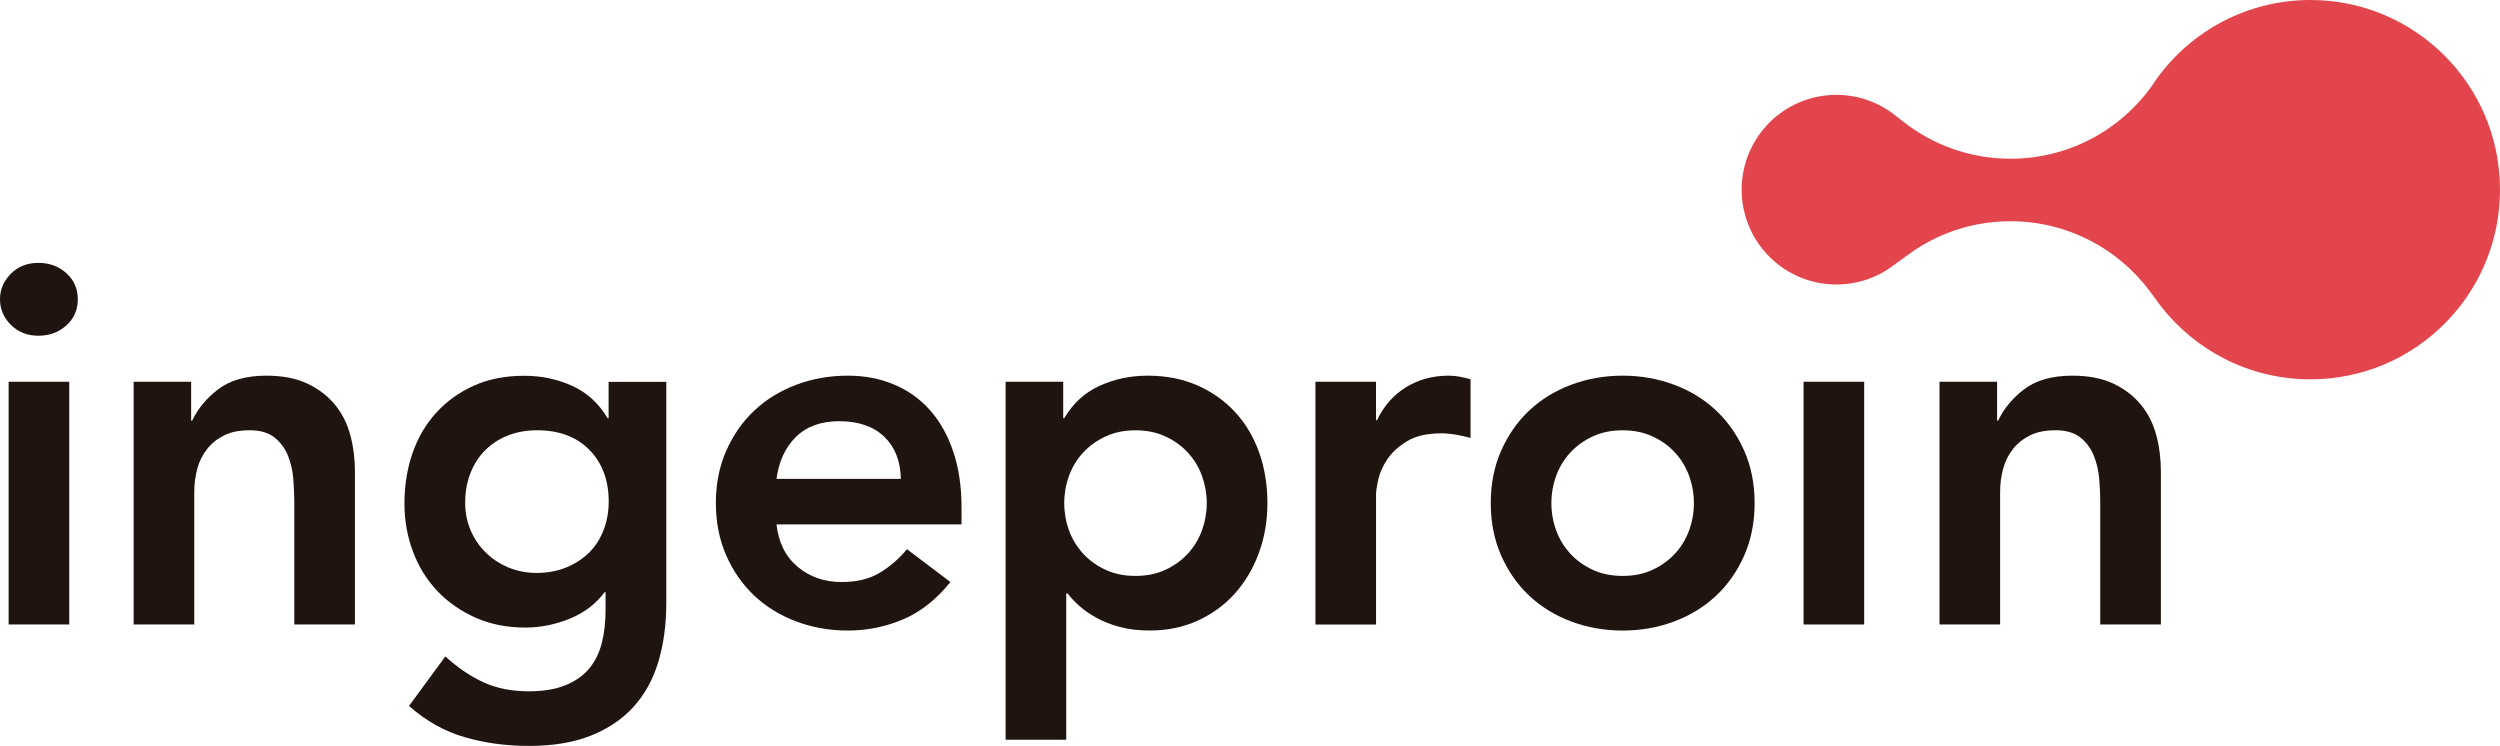 <svg width="181" height="54" viewBox="0 0 181 54" fill="none" xmlns="http://www.w3.org/2000/svg">
<g clip-path="url(#clip0_1_3)">
<path d="M0 21.669C0 20.96 0.262 20.347 0.787 19.818C1.311 19.294 1.977 19.032 2.781 19.032C3.585 19.032 4.262 19.283 4.811 19.783C5.36 20.283 5.633 20.91 5.633 21.669C5.633 22.427 5.36 23.055 4.811 23.555C4.262 24.054 3.585 24.306 2.781 24.306C1.977 24.306 1.311 24.044 0.787 23.519C0.262 22.994 0 22.378 0 21.669H0ZM0.624 27.638H5.013V45.213H0.624V27.638Z" fill="#1F140F"/>
<path d="M9.669 27.638H13.839V30.456H13.913C14.328 29.577 14.962 28.815 15.816 28.17C16.669 27.525 17.828 27.198 19.291 27.198C20.464 27.198 21.456 27.393 22.274 27.783C23.093 28.173 23.755 28.687 24.269 29.322C24.783 29.956 25.148 30.69 25.367 31.52C25.587 32.349 25.697 33.217 25.697 34.118V45.213H21.307V36.316C21.307 35.826 21.282 35.284 21.236 34.685C21.187 34.086 21.059 33.526 20.854 33.001C20.645 32.477 20.322 32.037 19.883 31.683C19.444 31.328 18.845 31.151 18.09 31.151C17.335 31.151 16.74 31.271 16.241 31.516C15.741 31.761 15.327 32.09 14.997 32.505C14.668 32.92 14.43 33.395 14.285 33.933C14.14 34.469 14.065 35.032 14.065 35.617V45.209H9.676V27.634L9.669 27.638Z" fill="#1F140F"/>
<path d="M48.24 27.638V43.639C48.24 45.227 48.045 46.659 47.656 47.942C47.266 49.222 46.66 50.31 45.845 51.2C45.027 52.089 43.996 52.781 42.752 53.27C41.509 53.759 40.031 54.004 38.324 54.004C36.616 54.004 35.139 53.798 33.675 53.38C32.212 52.965 30.859 52.21 29.612 51.111L32.244 47.524C33.123 48.328 34.037 48.952 34.99 49.392C35.943 49.831 37.041 50.051 38.285 50.051C39.333 50.051 40.219 49.906 40.938 49.612C41.657 49.317 42.231 48.917 42.657 48.403C43.082 47.889 43.39 47.272 43.571 46.553C43.755 45.833 43.843 45.032 43.843 44.153V42.873H43.773C43.138 43.727 42.295 44.369 41.246 44.794C40.198 45.22 39.124 45.436 38.026 45.436C36.708 45.436 35.514 45.199 34.441 44.724C33.367 44.248 32.446 43.607 31.677 42.802C30.908 41.998 30.317 41.044 29.902 39.945C29.488 38.846 29.282 37.677 29.282 36.429C29.282 35.181 29.477 33.926 29.867 32.806C30.256 31.683 30.83 30.708 31.585 29.878C32.34 29.049 33.25 28.397 34.313 27.918C35.376 27.443 36.588 27.206 37.955 27.206C39.199 27.206 40.357 27.45 41.431 27.939C42.504 28.428 43.358 29.208 43.992 30.282H44.063V27.645H48.237L48.24 27.638ZM38.873 31.154C38.09 31.154 37.385 31.282 36.751 31.537C36.116 31.792 35.574 32.147 35.121 32.601C34.671 33.054 34.317 33.604 34.062 34.249C33.806 34.898 33.679 35.61 33.679 36.39C33.679 37.099 33.806 37.758 34.062 38.368C34.317 38.977 34.678 39.516 35.142 39.977C35.603 40.441 36.155 40.807 36.789 41.076C37.424 41.345 38.108 41.48 38.841 41.48C39.645 41.48 40.371 41.345 41.016 41.076C41.661 40.807 42.21 40.449 42.664 39.995C43.114 39.545 43.464 38.999 43.705 38.364C43.95 37.73 44.07 37.046 44.07 36.312C44.07 34.773 43.606 33.529 42.681 32.579C41.753 31.626 40.485 31.151 38.876 31.151L38.873 31.154Z" fill="#1F140F"/>
<path d="M56.219 37.964C56.364 39.282 56.878 40.307 57.756 41.041C58.635 41.774 59.698 42.139 60.941 42.139C62.04 42.139 62.961 41.913 63.705 41.462C64.449 41.012 65.101 40.441 65.664 39.761L68.81 42.139C67.786 43.408 66.638 44.312 65.37 44.848C64.102 45.383 62.773 45.652 61.381 45.652C60.063 45.652 58.819 45.432 57.647 44.993C56.477 44.553 55.464 43.929 54.61 43.125C53.757 42.32 53.08 41.349 52.58 40.215C52.081 39.08 51.829 37.818 51.829 36.425C51.829 35.032 52.077 33.77 52.58 32.636C53.08 31.502 53.757 30.53 54.61 29.726C55.464 28.921 56.477 28.297 57.647 27.858C58.816 27.418 60.063 27.198 61.381 27.198C62.6 27.198 63.716 27.411 64.729 27.84C65.742 28.265 66.607 28.882 67.326 29.69C68.045 30.495 68.605 31.491 69.009 32.675C69.413 33.859 69.615 35.22 69.615 36.758V37.967H56.222L56.219 37.964ZM65.221 34.671C65.197 33.377 64.793 32.36 64.013 31.612C63.23 30.867 62.146 30.495 60.757 30.495C59.439 30.495 58.398 30.874 57.629 31.629C56.86 32.388 56.389 33.398 56.219 34.671H65.221Z" fill="#1F140F"/>
<path d="M72.803 27.638H76.977V30.275H77.051C77.685 29.201 78.539 28.421 79.613 27.932C80.686 27.443 81.845 27.198 83.088 27.198C84.431 27.198 85.636 27.436 86.709 27.911C87.783 28.386 88.697 29.042 89.455 29.871C90.21 30.701 90.783 31.679 91.177 32.799C91.566 33.923 91.761 35.128 91.761 36.422C91.761 37.716 91.552 38.924 91.138 40.048C90.723 41.172 90.142 42.147 89.398 42.976C88.654 43.805 87.758 44.458 86.709 44.936C85.66 45.411 84.513 45.649 83.269 45.649C82.44 45.649 81.707 45.564 81.076 45.393C80.442 45.223 79.878 45.004 79.393 44.734C78.904 44.465 78.49 44.178 78.149 43.873C77.806 43.568 77.526 43.27 77.306 42.976H77.196V53.557H72.807V27.638H72.803ZM87.368 36.425C87.368 35.741 87.251 35.085 87.021 34.447C86.791 33.813 86.447 33.253 85.997 32.764C85.543 32.275 85.001 31.885 84.367 31.594C83.733 31.3 83.014 31.154 82.21 31.154C81.405 31.154 80.686 31.3 80.052 31.594C79.418 31.888 78.876 32.278 78.422 32.764C77.969 33.253 77.629 33.813 77.398 34.447C77.168 35.082 77.051 35.741 77.051 36.425C77.051 37.109 77.168 37.769 77.398 38.403C77.629 39.038 77.972 39.598 78.422 40.087C78.872 40.576 79.414 40.966 80.052 41.257C80.686 41.551 81.405 41.696 82.21 41.696C83.014 41.696 83.733 41.551 84.367 41.257C85.001 40.966 85.543 40.573 85.997 40.087C86.447 39.598 86.791 39.038 87.021 38.403C87.251 37.769 87.368 37.109 87.368 36.425Z" fill="#1F140F"/>
<path d="M95.233 27.638H99.623V30.421H99.697C100.186 29.396 100.881 28.602 101.784 28.042C102.688 27.482 103.726 27.198 104.895 27.198C105.164 27.198 105.426 27.223 105.681 27.273C105.936 27.323 106.199 27.383 106.468 27.457V31.704C106.103 31.608 105.742 31.527 105.391 31.466C105.037 31.406 104.689 31.374 104.346 31.374C103.322 31.374 102.496 31.562 101.876 31.941C101.253 32.321 100.778 32.753 100.448 33.242C100.119 33.731 99.899 34.221 99.79 34.706C99.68 35.195 99.626 35.56 99.626 35.805V45.216H95.237V27.642L95.233 27.638Z" fill="#1F140F"/>
<path d="M107.931 36.425C107.931 35.036 108.179 33.77 108.682 32.636C109.182 31.502 109.858 30.53 110.712 29.726C111.566 28.921 112.579 28.297 113.749 27.858C114.918 27.418 116.165 27.198 117.479 27.198C118.794 27.198 120.041 27.418 121.213 27.858C122.386 28.297 123.396 28.921 124.25 29.726C125.104 30.53 125.78 31.502 126.283 32.636C126.783 33.77 127.034 35.032 127.034 36.425C127.034 37.818 126.783 39.08 126.283 40.215C125.784 41.349 125.107 42.32 124.25 43.125C123.396 43.929 122.383 44.553 121.213 44.993C120.044 45.432 118.801 45.652 117.479 45.652C116.158 45.652 114.918 45.432 113.749 44.993C112.579 44.553 111.566 43.929 110.712 43.125C109.858 42.32 109.182 41.349 108.682 40.215C108.183 39.08 107.931 37.818 107.931 36.425V36.425ZM112.321 36.425C112.321 37.109 112.438 37.769 112.668 38.403C112.898 39.038 113.242 39.598 113.692 40.087C114.142 40.576 114.687 40.966 115.322 41.257C115.956 41.551 116.675 41.696 117.479 41.696C118.283 41.696 119.003 41.551 119.637 41.257C120.271 40.966 120.813 40.573 121.267 40.087C121.717 39.598 122.06 39.038 122.29 38.403C122.521 37.769 122.638 37.109 122.638 36.425C122.638 35.741 122.521 35.085 122.29 34.447C122.06 33.813 121.717 33.253 121.267 32.764C120.817 32.275 120.271 31.885 119.637 31.594C119.003 31.3 118.283 31.154 117.479 31.154C116.675 31.154 115.956 31.3 115.322 31.594C114.687 31.888 114.145 32.278 113.692 32.764C113.238 33.253 112.898 33.813 112.668 34.447C112.438 35.082 112.321 35.741 112.321 36.425Z" fill="#1F140F"/>
<path d="M130.577 27.638H134.967V45.213H130.577V27.638Z" fill="#1F140F"/>
<path d="M140.416 27.638H144.59V30.456H144.664C145.078 29.577 145.713 28.815 146.567 28.17C147.42 27.525 148.579 27.198 150.042 27.198C151.211 27.198 152.207 27.393 153.025 27.783C153.84 28.173 154.506 28.687 155.02 29.322C155.534 29.956 155.899 30.69 156.118 31.52C156.338 32.349 156.448 33.217 156.448 34.118V45.213H152.058V36.316C152.058 35.826 152.033 35.284 151.984 34.685C151.934 34.086 151.806 33.526 151.597 33.001C151.392 32.477 151.066 32.037 150.627 31.683C150.187 31.328 149.589 31.151 148.834 31.151C148.079 31.151 147.488 31.271 146.985 31.516C146.485 31.761 146.07 32.09 145.741 32.505C145.412 32.92 145.174 33.395 145.029 33.933C144.884 34.469 144.809 35.032 144.809 35.617V45.209H140.42V27.634L140.416 27.638Z" fill="#1F140F"/>
<path d="M132.958 20.598C134.297 20.598 135.545 20.215 136.6 19.553C136.901 19.361 138.251 18.355 138.645 18.092C140.629 16.781 143.006 16.018 145.56 16.018C149.677 16.018 153.333 18 155.629 21.059C155.746 21.212 156.292 21.97 156.458 22.183C158.97 25.394 162.878 27.464 167.275 27.464C174.857 27.464 181 21.318 181 13.732C181 6.147 174.853 0 167.275 0C162.708 0 158.666 2.233 156.168 5.668C153.936 9.17 150.021 11.492 145.56 11.492C142.613 11.492 139.902 10.475 137.755 8.777C137.66 8.699 137.001 8.178 136.749 8.011C135.661 7.288 134.361 6.866 132.958 6.866C129.167 6.866 126.096 9.939 126.096 13.732C126.096 17.525 129.167 20.598 132.958 20.598Z" fill="#E2464C"/>
</g>
<defs>
<clipPath id="clip0_1_3">
<rect width="181" height="54" fill="white"/>
</clipPath>
</defs>
</svg>
